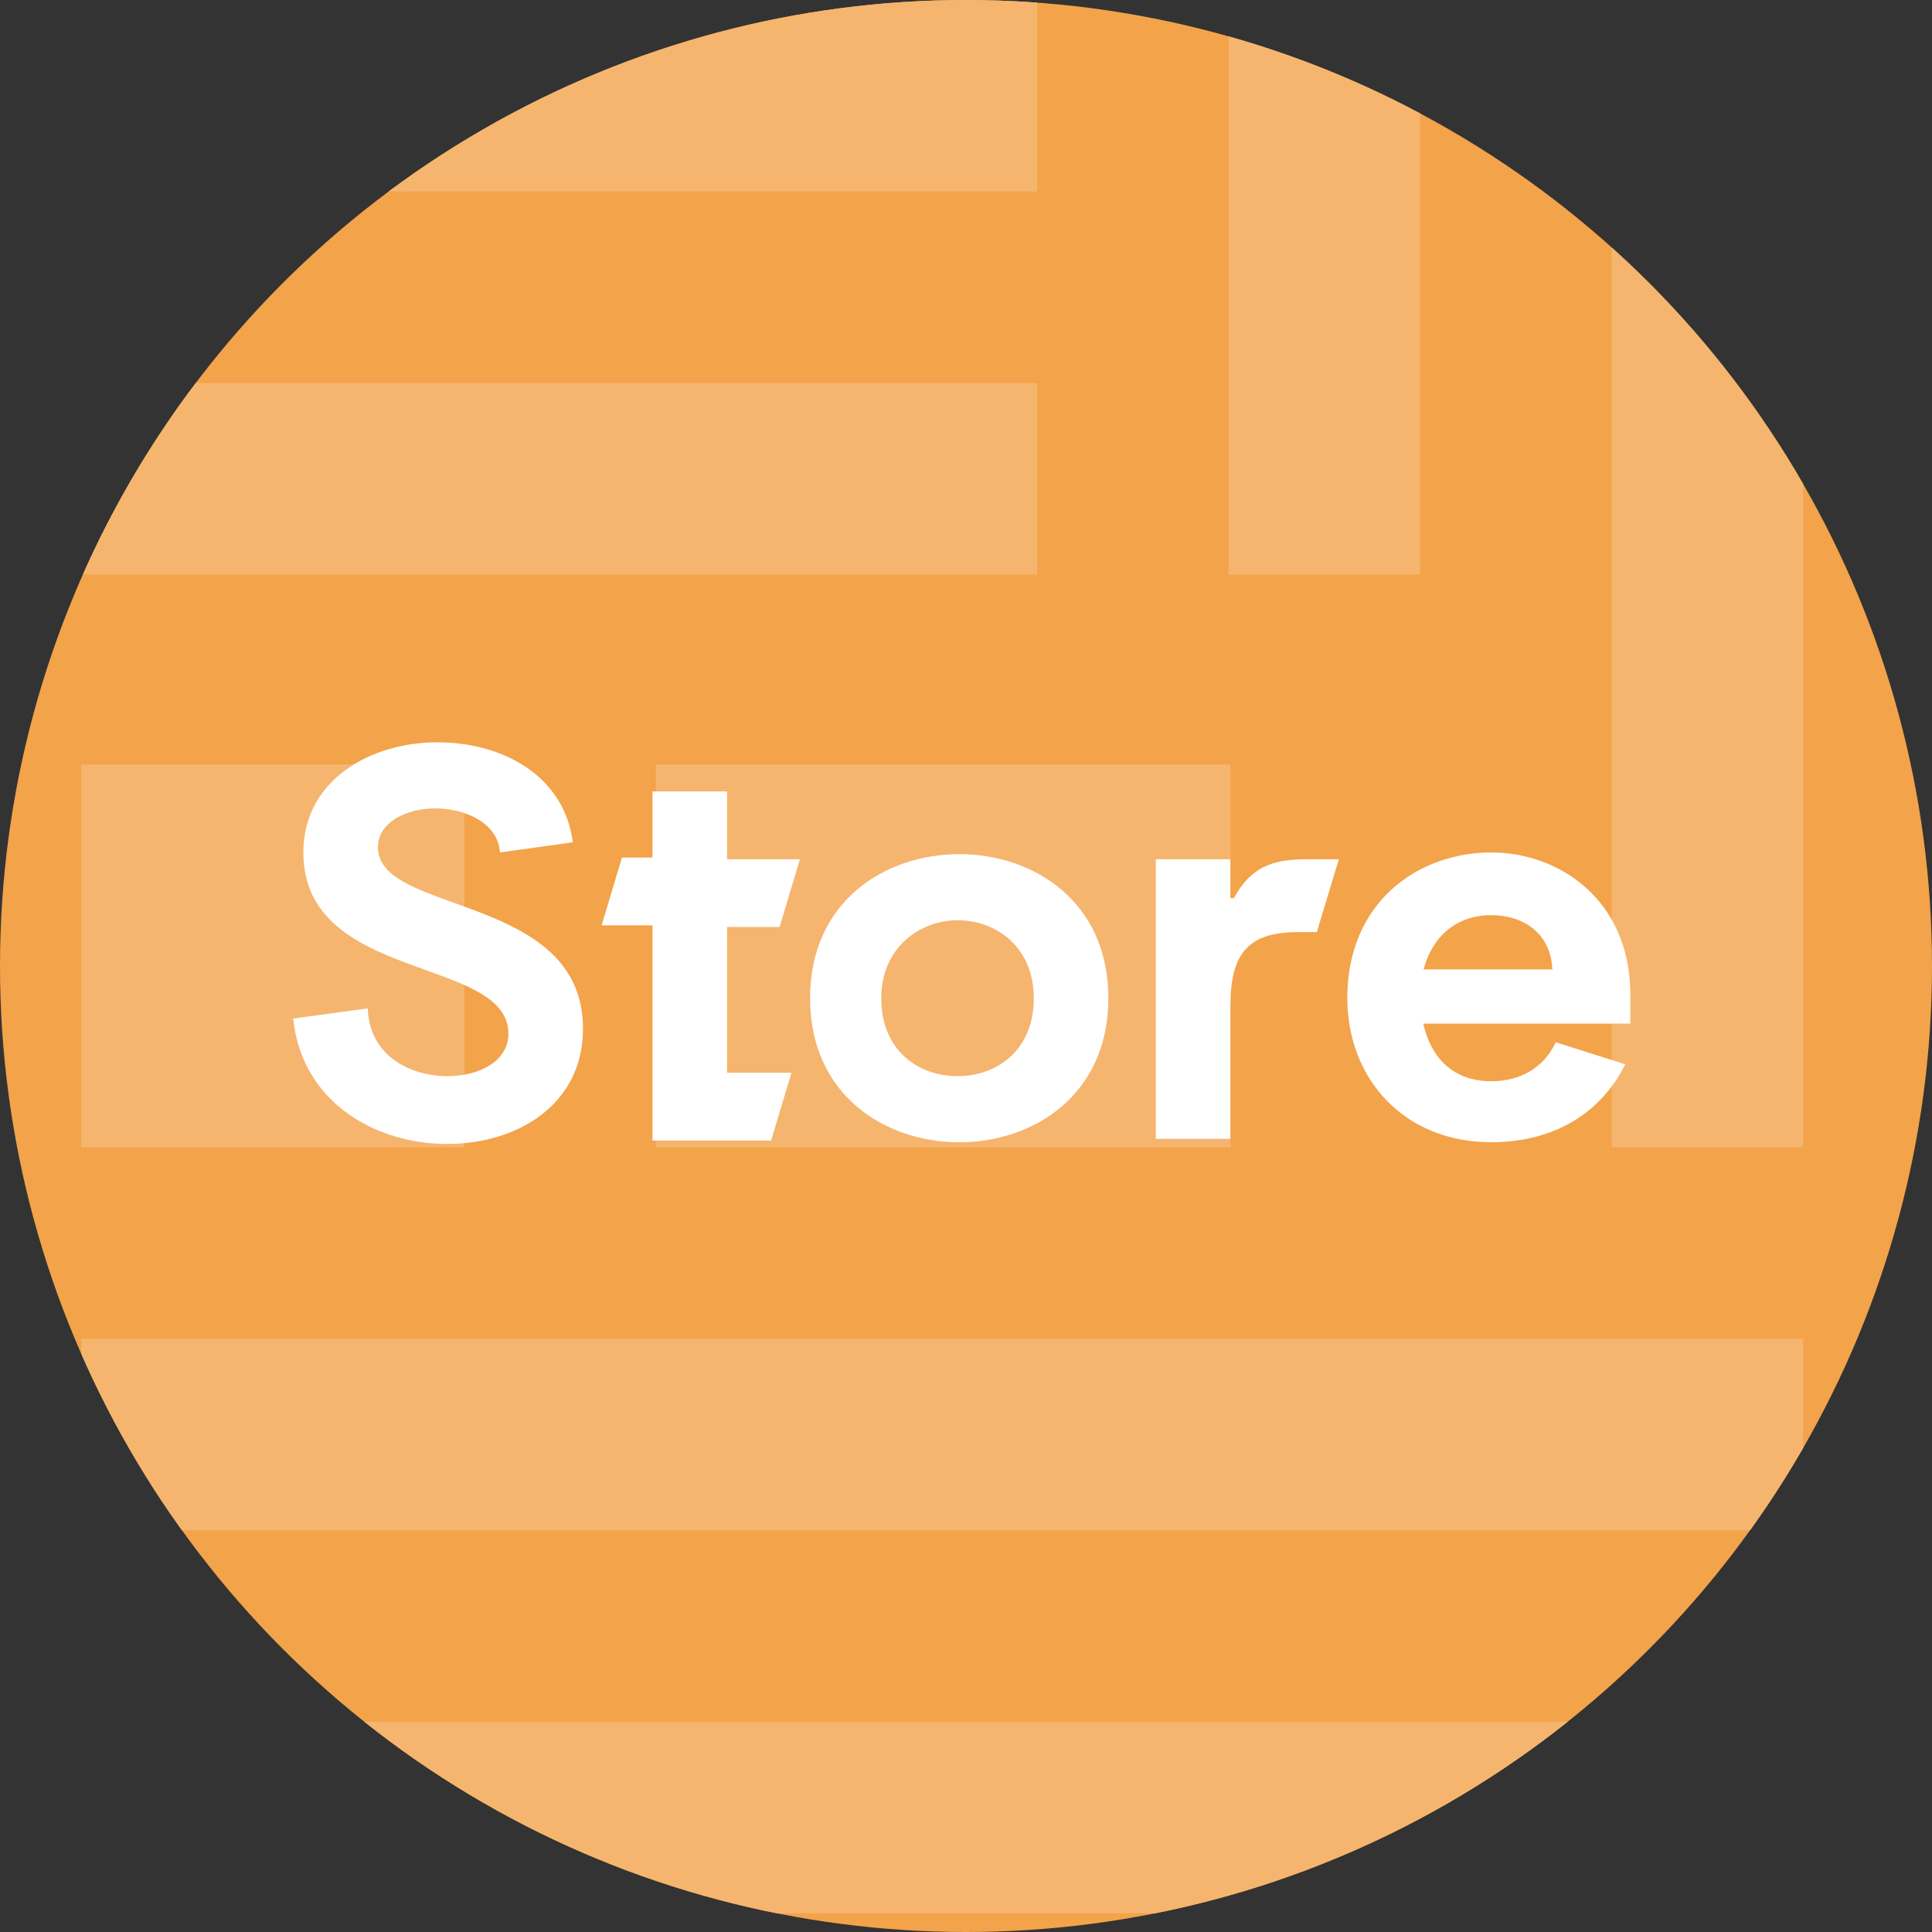 <?xml version="1.0" encoding="utf-8"?>
<!-- Generator: Adobe Illustrator 22.1.0, SVG Export Plug-In . SVG Version: 6.00 Build 0)  -->
<svg version="1.1" id="Ebene_1" xmlns="http://www.w3.org/2000/svg" xmlns:xlink="http://www.w3.org/1999/xlink" x="0px" y="0px"
	 viewBox="0 0 114 114" style="enable-background:new 0 0 114 114;" xml:space="preserve">
<rect x="0" y="0" width="114" height="114" fill="#333333" stroke="none"/>
<style type="text/css">
	.st0{clip-path:url(#SVGID_2_);}
	.st1{fill:#F5B56E;}
	.st2{fill:#FFFFFF;}
</style>
<g>
	<g>
		<defs>
			<circle id="SVGID_1_" cx="57" cy="57" r="57"/>
		</defs>
		<use xlink:href="#SVGID_1_"  style="overflow:visible;fill:#F3A34A;"/>
		<clipPath id="SVGID_2_">
			<use xlink:href="#SVGID_1_"  style="overflow:visible;"/>
		</clipPath>
		<g class="st0">
			<rect x="4.8" y="0" class="st1" width="56.4" height="11.3"/>
			<rect x="4.8" y="22.6" class="st1" width="56.4" height="11.3"/>
			<rect x="4.8" y="101.6" class="st1" width="101.6" height="11.3"/>
			<rect x="4.8" y="79" class="st1" width="101.6" height="11.3"/>
			<rect x="38.7" y="45.1" class="st1" width="33.9" height="22.6"/>
			<rect x="95.1" y="0" class="st1" width="11.3" height="67.7"/>
			<rect x="72.5" y="0" class="st1" width="11.3" height="33.9"/>
			<rect x="4.8" y="45.1" class="st1" width="22.6" height="22.6"/>
		</g>
	</g>
	<g>
		<path class="st2" d="M21.7,59.5c0.1,2.8,2.5,4,4.7,4c1.9,0,3.6-0.9,3.6-2.5c0-4.6-12.1-3-12.1-10.7c0-4.3,4-6.5,7.9-6.5
			c3.9,0,7.5,2,8,5.9l-4.3,0.6c-0.1-1.7-2-2.6-3.8-2.6c-1.7,0-3.4,0.8-3.4,2.3c0,4,12.1,2.7,12.1,10.7c0,4.5-3.9,6.8-8,6.8
			c-4.3,0-8.6-2.5-9.1-7.4L21.7,59.5z"/>
		<path class="st2" d="M38.5,50.7v-4h4.4v4h4.3l-1.2,4h-3.1v8.6h3.8l-1.2,4h-7V54.6h-3l1.2-4H38.5z"/>
		<path class="st2" d="M47.8,58.9c0-5.7,4.4-8.5,8.8-8.5c4.4,0,8.8,2.8,8.8,8.5c0,5.7-4.4,8.5-8.8,8.5S47.8,64.6,47.8,58.9z
			 M61,58.9c0-3-2.2-4.6-4.5-4.6c-2.2,0-4.5,1.6-4.5,4.6c0,3.1,2.2,4.6,4.5,4.6C58.8,63.5,61,62,61,58.9z"/>
		<path class="st2" d="M72.8,53c1-1.8,2.2-2.3,4.3-2.3H79L77.7,55h-1.1c-3,0-4,1.3-4,4.4v7.8h-4.4V50.7h4.4V53H72.8z"/>
		<path class="st2" d="M84,60.5c0.5,2,1.8,3.3,4,3.3c1.7,0,3.1-0.8,3.8-2.3l4.1,1.3c-1.6,3.2-4.6,4.6-7.9,4.6
			c-5.2,0-8.5-3.8-8.5-8.5c0-5.7,4.2-8.6,8.5-8.6c4,0,8.2,2.8,8.2,8.4v1.7H84z M84,57.2h7.6C91.5,55,89.8,54,88,54
			C85.9,54,84.5,55.3,84,57.2z"/>
	</g>
</g>
</svg>
